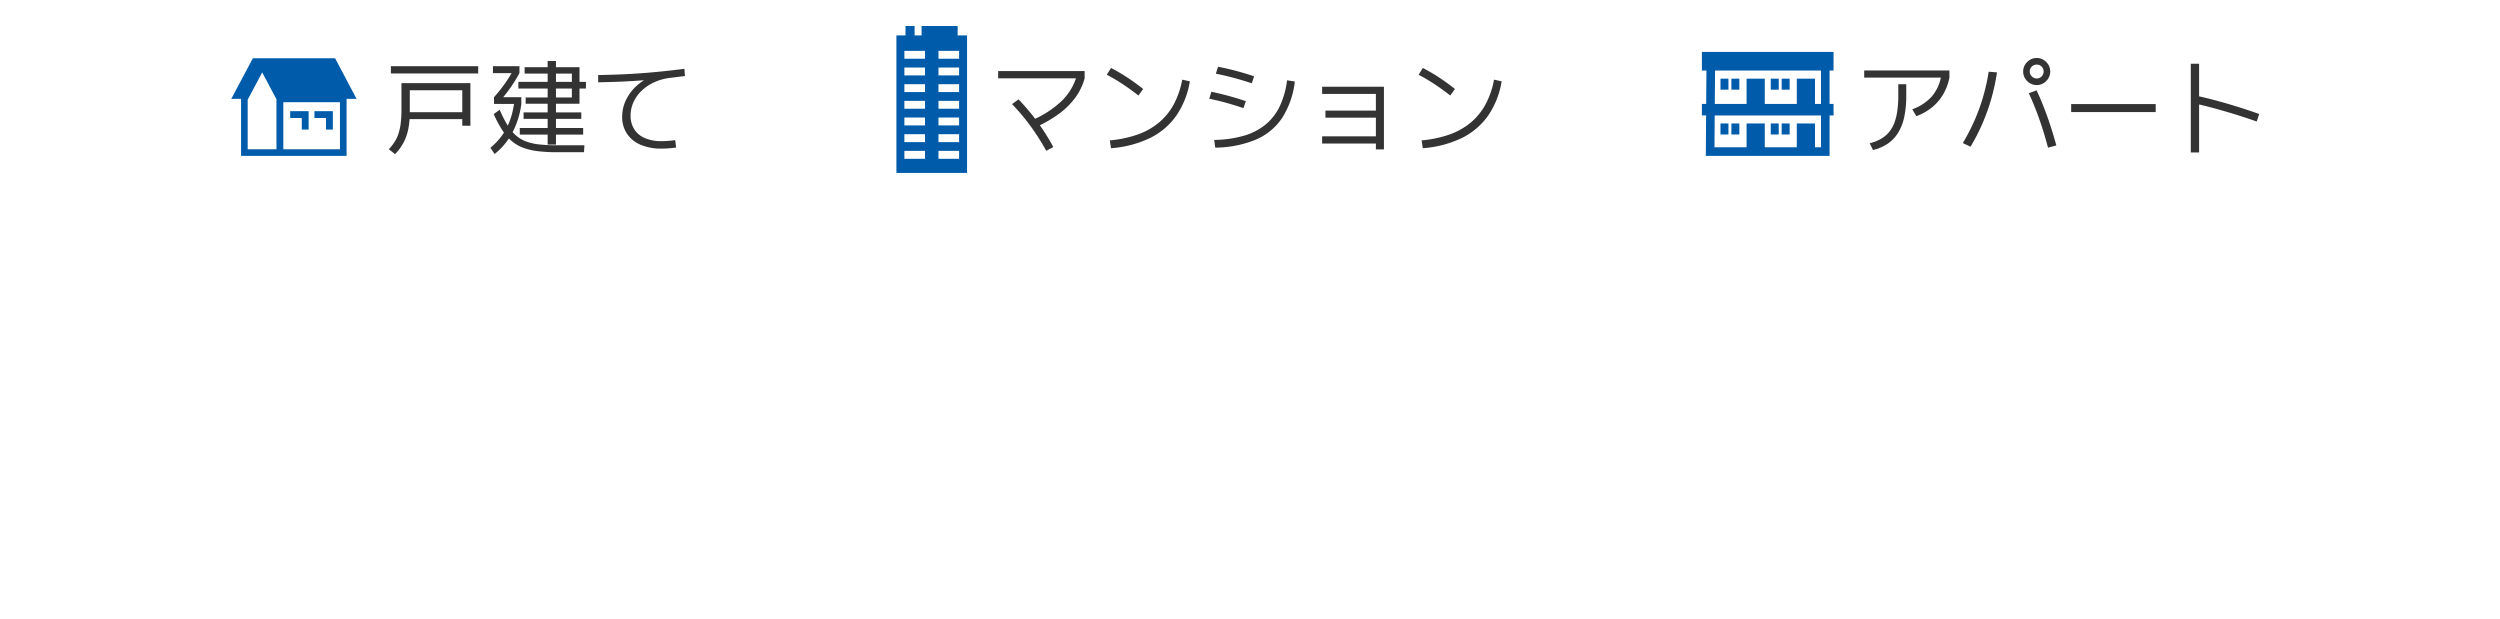 <svg xmlns="http://www.w3.org/2000/svg" xmlns:xlink="http://www.w3.org/1999/xlink" width="481.083" height="119.059" viewBox="0 0 481.083 119.059">
  <defs>
    <filter id="パス_36003" x="6.059" y="36.64" width="462.619" height="60.71" filterUnits="userSpaceOnUse">
      <feOffset input="SourceAlpha"/>
      <feGaussianBlur stdDeviation="5" result="blur"/>
      <feFlood flood-opacity="0.502"/>
      <feComposite operator="in" in2="blur"/>
      <feComposite in="SourceGraphic"/>
    </filter>
  </defs>
  <g id="グループ_6095" data-name="グループ 6095" transform="translate(3535.5 -2042)">
    <g id="グループ_1881" data-name="グループ 1881" transform="translate(-4253 317)">
      <g transform="matrix(1, 0, 0, 1, 717.5, 1725)" filter="url(#パス_36003)">
        <path id="パス_36003-2" data-name="パス 36003" d="M-208.981,2.358q-6.123,0-9.291-1.979a6.408,6.408,0,0,1-3.168-5.787,8.481,8.481,0,0,1,2.214-5.691,20.093,20.093,0,0,1,6.869-4.693,70.61,70.61,0,0,1,11.983-3.984l1.185,4.642a76.189,76.189,0,0,0-9.481,2.965,19.776,19.776,0,0,0-5.541,3.088,4.46,4.46,0,0,0-1.808,3.3q0,3.486,7.358,3.486,1.259,0,2.629-.106t3.243-.368q1.872-.262,4.561-.688l.63,4.653q-3.243.576-6.054.87A51.4,51.4,0,0,1-208.981,2.358ZM-215.7-11.9q-.907-3.179-1.557-6.278t-1.014-5.979l5.3-.811q.373,2.9,1.024,5.915t1.547,5.914Zm14.028-6.038q-.81-1.7-1.648-3.094t-1.861-2.816l3.094-1.729a23.58,23.58,0,0,1,1.9,2.848q.832,1.472,1.632,3.222Zm4.661-1.718q-.746-1.728-1.536-3.152a31.084,31.084,0,0,0-1.781-2.832l3.062-1.611a26.484,26.484,0,0,1,1.818,2.912q.795,1.482,1.552,3.253Zm10.5,21.953L-191.041.65l10.2-26.358,4.791,1.377-5.28,13.4-1.632-1a17.03,17.03,0,0,1,3.4-1.9,8.188,8.188,0,0,1,3.04-.645,4.409,4.409,0,0,1,2.016.437,4.09,4.09,0,0,1,1.5,1.344,9.593,9.593,0,0,1,1.126,2.288,27.16,27.16,0,0,1,.907,3.3,19.728,19.728,0,0,0,.533,1.994,3.092,3.092,0,0,0,.634,1.167,1.233,1.233,0,0,0,.922.378q1.055,0,1.887-1.6a24.377,24.377,0,0,0,1.685-5.3L-160.8-8.97a25.579,25.579,0,0,1-1.861,5.979A8.432,8.432,0,0,1-165.354.39a6.55,6.55,0,0,1-3.8,1.083,6.476,6.476,0,0,1-2.464-.432,4.809,4.809,0,0,1-1.835-1.333,8.584,8.584,0,0,1-1.361-2.267,20.1,20.1,0,0,1-1.018-3.2,13.689,13.689,0,0,0-.635-2.1,3.088,3.088,0,0,0-.789-1.194,1.7,1.7,0,0,0-1.135-.384,4.167,4.167,0,0,0-1.151.208A4.878,4.878,0,0,0-181-8.457a7.578,7.578,0,0,0-1.547,1.621,12.1,12.1,0,0,0-1.44,2.731Zm43.018-.235a10.469,10.469,0,0,1-4.277-.806,6.112,6.112,0,0,1-2.768-2.309,6.064,6.064,0,0,1-.869-3.585,6.611,6.611,0,0,1,2.208-5,8.854,8.854,0,0,1,5.814-1.7,9.693,9.693,0,0,1,3.093.533A15.673,15.673,0,0,1-137-9.2a27.315,27.315,0,0,1,3.563,2.71,53.225,53.225,0,0,1,3.887,3.856L-132.673.79q-2.549-2.614-4.213-4.214a30.86,30.86,0,0,0-2.773-2.427,7.2,7.2,0,0,0-1.952-1.1,5.659,5.659,0,0,0-1.781-.277,3.859,3.859,0,0,0-2.372.581,2.233,2.233,0,0,0-.741,1.872,2.421,2.421,0,0,0,.752,1.951,3.407,3.407,0,0,0,2.255.64,3.636,3.636,0,0,0,2.447-.7,2.6,2.6,0,0,0,.8-2.068V-21.846q5.74,0,10.518.48l-.416,4.514a89.7,89.7,0,0,0-9.558-.48l4.5-3.287V-5.494q0,3.787-2.069,5.67T-143.5,2.059Zm-15.329-5.1a117,117,0,0,0,3.663-11.355,115.363,115.363,0,0,0,2.469-11.782l4.908.427A104.92,104.92,0,0,1-150.164-14.2q-1.579,6.022-3.893,12.55Zm-.192-18.444a153.217,153.217,0,0,0,16.288-.96l.149,4.514a157.153,157.153,0,0,1-16.437.96Zm57.451,24.417q-.512,0-1.579-.021t-2.245-.075l-2.075-.1-.256-4.311q1.077.086,2.165.133t1.674.048a.679.679,0,0,0,.522-.277,2.963,2.963,0,0,0,.421-1.189,25.223,25.223,0,0,0,.336-2.794q.149-1.882.272-5.055t.229-8.016h-9.544v-4.3h14.24q-.075,6.241-.2,10.608t-.3,7.216a40.714,40.714,0,0,1-.485,4.512,8.2,8.2,0,0,1-.736,2.427,2.012,2.012,0,0,1-1.03.976A4.191,4.191,0,0,1-101.568,2.934Zm-25.3-7.648-.427-4.172q3.307-.544,6.358-1.264t6.037-1.616l.3,4.172q-2.987.918-5.974,1.627T-126.869-4.714Zm4.628,7.807V-17.151h-2.271v-4.162h2.271v-4.821h4.738v4.821h2.431v4.162H-117.5V3.093Zm-1.844-14.816-3.521-.96q.469-2.6.8-5.7t.48-6.48l3.521.277q-.117,3.681-.437,6.865T-124.085-11.722Zm11.349,14.987L-115.66-.107a29.2,29.2,0,0,0,5.691-5.146,34.766,34.766,0,0,0,4.459-6.672,36.859,36.859,0,0,0,2.95-7.8l3.19,1.3a36.272,36.272,0,0,1-1.91,6.554,37.635,37.635,0,0,1-3.035,6.042,34.138,34.138,0,0,1-3.9,5.152A26.449,26.449,0,0,1-112.736,3.264ZM-113.983-3.7-116.8-6.977a22.607,22.607,0,0,0,3.787-3.792,29.014,29.014,0,0,0,3.115-4.879,32.632,32.632,0,0,0,2.251-5.717l3.926,1.077a37.282,37.282,0,0,1-2.592,6.608,36.813,36.813,0,0,1-3.558,5.712A23.95,23.95,0,0,1-113.983-3.7Zm-.287-8.106-2.743-3.4a21.982,21.982,0,0,0,2.112-3.194,31.079,31.079,0,0,0,1.813-3.947,33.7,33.7,0,0,0,1.333-4.378l4.375.555a42.581,42.581,0,0,1-1.808,5.515,41.017,41.017,0,0,1-2.4,4.981A24.564,24.564,0,0,1-114.27-11.807Zm37.512,14.9v-9.6h-9.62V-10.8h9.62v-6.676h-4.906v-4.161h4.906v-4.5h5.1v4.5H-65.9v4.161h-5.759V-10.8h6.506v4.29h-6.506v9.6Zm-15.68,0V-18.112h4.866V3.093ZM-94.411-7.433l-1.429-5.742a25.965,25.965,0,0,0,2.469-3.711,27.412,27.412,0,0,0,1.856-4.256,39.04,39.04,0,0,0,1.349-5.141l4.663.8a38.591,38.591,0,0,1-1.563,6.459,27.875,27.875,0,0,1-2.4,5.275L-90.1-14.91a13,13,0,0,1-.763,1.882q-.507,1.04-1.115,2.1t-1.237,1.974A13.475,13.475,0,0,1-94.411-7.433Zm10.178-4.1L-88.1-13.953a61.493,61.493,0,0,0,3.242-5.963,58.276,58.276,0,0,0,2.507-6.176l4.343.96a57.075,57.075,0,0,1-2.661,6.949A60.731,60.731,0,0,1-84.233-11.531ZM-44,1.76A18.4,18.4,0,0,1-49.888,1a5.331,5.331,0,0,1-3.125-2.549,10.361,10.361,0,0,1-.939-4.795q0-.672.032-2.192t.1-3.595q.064-2.075.154-4.443t.17-4.757q.08-2.39.176-4.534l5.175.107q-.1,1.792-.176,3.941t-.171,4.362q-.09,2.213-.154,4.235t-.1,3.59q-.032,1.568-.032,2.378A8.531,8.531,0,0,0-48.43-4.46,2.01,2.01,0,0,0-47.05-3.2a10.968,10.968,0,0,0,3.05.32,15.966,15.966,0,0,0,3.092-.234A2.885,2.885,0,0,0-39.292-3.9a2.132,2.132,0,0,0,.485-1.465,8.484,8.484,0,0,0-.144-1.365,9.447,9.447,0,0,0-.315-1.355l5.048-1.1q.32,1.366.454,2.224a11.287,11.287,0,0,1,.133,1.733A7.249,7.249,0,0,1-34.65-1.168a5.781,5.781,0,0,1-3.3,2.235A21.417,21.417,0,0,1-44,1.76ZM-52.405-9.684q-1.526,0-3.179-.048t-3.205-.112q-1.552-.064-2.79-.16l.139-4.375q1.206.1,2.747.16t3.179.112q1.638.048,3.131.048,3.392,0,6.9-.224t7.872-.736l.149,4.375q-4.416.512-7.968.736T-52.405-9.684Zm.064-8.235q-1.483,0-3.093-.048t-3.115-.112q-1.5-.064-2.709-.16l.139-4.375q1.174.1,2.667.176t3.083.112q1.589.032,3.051.032,3.3,0,6.725-.224t7.664-.736l.149,4.375q-4.309.512-7.765.736T-52.341-17.919ZM-14.977-2.987a8.455,8.455,0,0,0,4.549-1.045A3.247,3.247,0,0,0-8.78-6.912,2.955,2.955,0,0,0-9.532-8.97a4.7,4.7,0,0,0-2.191-1.263,12.436,12.436,0,0,0-3.53-.432,19.128,19.128,0,0,0-4,.4,14.575,14.575,0,0,0-3.37,1.125A7.767,7.767,0,0,0-24.943-7.5a2.83,2.83,0,0,0-.848,1.941,2.026,2.026,0,0,0,.33,1.141,2.28,2.28,0,0,0,.906.789,2.918,2.918,0,0,0,1.322.288,1.491,1.491,0,0,0,1.194-.416A2.07,2.07,0,0,0-21.686-5.1V-26.027h4.909v21.6q0,5.6-5.622,5.6A9.529,9.529,0,0,1-26.608.262,7.714,7.714,0,0,1-29.6-2.2a5.876,5.876,0,0,1-1.1-3.5,6.367,6.367,0,0,1,1.179-3.691,10.474,10.474,0,0,1,3.285-2.976A17.877,17.877,0,0,1-21.3-14.337a25.294,25.294,0,0,1,6.123-.7,18.468,18.468,0,0,1,6.337.95,8.113,8.113,0,0,1,3.91,2.784A7.509,7.509,0,0,1-3.6-6.784,7.863,7.863,0,0,1-4.869-2.277,7.933,7.933,0,0,1-8.523.587a15,15,0,0,1-5.76.992ZM-21.931-17.9q-1.91,0-4-.1t-3.595-.224l.139-4.236q1.5.128,3.563.224t3.914.1q2.805,0,5.718-.224t6.507-.736l.139,4.236q-3.659.512-6.6.736T-21.931-17.9Zm17.108,2.143a29.769,29.769,0,0,0-1.76-3.92,32.775,32.775,0,0,0-2.315-3.7l4.215-2.144a30.188,30.188,0,0,1,2.33,3.739A38.926,38.926,0,0,1-.49-17.611ZM10.369,2.027V-2.263h7.337V-9.193H9.516v-4.439h8.191v-7.679h5.229v7.679h7.913v4.439H22.935v6.931h6.9V2.027ZM3.328,3.093V-17.846H8.183V3.093ZM1.419-7.285.107-13.207a25.867,25.867,0,0,0,2.41-3.712A28.217,28.217,0,0,0,4.33-21.163a39.341,39.341,0,0,0,1.322-5.12l4.684.833A37.778,37.778,0,0,1,8.8-19.034a28.005,28.005,0,0,1-2.358,5.243l-.694-.938a13.526,13.526,0,0,1-.773,1.888q-.507,1.035-1.12,2.1T2.608-8.783A14.419,14.419,0,0,1,1.419-7.285Zm9.569-11.786-.277-4.29q3.552-.128,7-.469t6.389-.826a49.9,49.9,0,0,0,5-1.05l1.1,4.29a50.4,50.4,0,0,1-5.029,1.05q-2.96.485-6.566.816T10.987-19.071ZM49.173,1.921a36.162,36.162,0,0,1-5.616-.357A8,8,0,0,1,40.117.3a4.776,4.776,0,0,1-1.744-2.491,13.594,13.594,0,0,1-.507-4.053V-24.907h5.175V-6.24a6.794,6.794,0,0,0,.219,1.909A1.9,1.9,0,0,0,44.1-3.222a4.44,4.44,0,0,0,1.845.507q1.221.123,3.226.123,2.25,0,5.082-.155t5.681-.464l.352,4.535q-2.913.288-5.873.443T49.173,1.921Zm4.683-7.872A19.608,19.608,0,0,1,51.4-6.122Q50.058-6.293,48.73-6.6a25.005,25.005,0,0,1-2.458-.688l.928-4.524q1.344.352,2.266.554t1.546.288a8.118,8.118,0,0,0,1.082.086q.512,0,.646-.219a2.613,2.613,0,0,0,.133-1.082V-25.547h5.09v15.115A7.753,7.753,0,0,1,57.59-7.76a2.4,2.4,0,0,1-1.264,1.4A6.026,6.026,0,0,1,53.856-5.951ZM32.661-19.681q7.3-.1,14.843-.5t15.344-1.1l.33,4.375q-7.84.7-15.461,1.1t-15.056.5ZM87.456,3.35q-1.888-1.28-3.5-2.34T80.791-1.027Q79.234-2,77.538-3.033L73.782-5.311Q71.6-6.623,70.267-7.487a13.738,13.738,0,0,1-2.011-1.526,3.524,3.524,0,0,1-.912-1.307,4.542,4.542,0,0,1-.229-1.521,4.492,4.492,0,0,1,.256-1.574,3.592,3.592,0,0,1,.96-1.344,13.463,13.463,0,0,1,2.027-1.477q1.323-.821,3.457-1.984,2.059-1.12,4.337-2.417t4.491-2.618q2.213-1.322,3.993-2.5l2.807,4.215q-1.066.671-2.479,1.493t-2.938,1.674q-1.525.853-2.971,1.642L78.46-15.312q-1.147.624-1.808.965-1.419.746-2.192,1.194a5.992,5.992,0,0,0-1.072.736.819.819,0,0,0-.3.576.882.882,0,0,0,.2.56,3.518,3.518,0,0,0,.9.661q.7.411,2.192,1.275.725.394,1.994,1.109T81.213-6.6q1.573.923,3.227,1.925t3.2,1.989Q89.2-1.7,90.4-.876ZM98.133,1.664q1.28-4.3,2.314-8.7t1.856-9.029q.821-4.624,1.45-9.51l5.176.224q-.523,4.7-1.344,9.424T105.7-6.576q-1.061,4.635-2.373,9.147Zm-.459-22.571q2.966-.032,5.644-.144t5.259-.283q2.581-.171,5.254-.437t5.67-.619l.341,4.482q-3.147.374-5.925.635t-5.392.437q-2.613.176-5.27.288t-5.579.144Zm20.8,22.934a17.3,17.3,0,0,1-5.323-.725,7.784,7.784,0,0,1-3.44-2.059,4.582,4.582,0,0,1-1.211-3.19,4.573,4.573,0,0,1,.762-2.474,10.106,10.106,0,0,1,2.362-2.453L116.055-7a6.782,6.782,0,0,0-1.568,1.323,1.973,1.973,0,0,0-.544,1.194,1.207,1.207,0,0,0,.554.981,4.2,4.2,0,0,0,1.578.65,10.842,10.842,0,0,0,2.4.234,27.766,27.766,0,0,0,2.97-.16q1.488-.16,3.205-.48l.555,4.642q-1.824.342-3.387.491T118.475,2.027ZM109.909-14.5q3.755-.48,7.291-.778t6.928-.427l.128,4.514q-3.264.128-6.805.416t-7.093.757Zm8.812-4.713q-.864-1.707-1.717-3.083a30.872,30.872,0,0,0-1.93-2.752l3-1.8a25.983,25.983,0,0,1,2.005,2.805q.9,1.451,1.739,3.147Zm5.174-.555q-.747-1.728-1.536-3.147t-1.771-2.848l3.051-1.6a26.511,26.511,0,0,1,1.819,2.912q.795,1.482,1.552,3.253Zm21.6,21.611a23.652,23.652,0,0,1-7.307-1,10.5,10.5,0,0,1-4.726-2.869,6.541,6.541,0,0,1-1.653-4.491,8.215,8.215,0,0,1,1.109-4.053,13.746,13.746,0,0,1,3.21-3.754l4.557,1.995A14.891,14.891,0,0,0,138.151-9.3a5.242,5.242,0,0,0-.848,2.65,2.753,2.753,0,0,0,.9,2.09A5.785,5.785,0,0,0,140.9-3.3a20.4,20.4,0,0,0,4.49.416,43.03,43.03,0,0,0,4.827-.283,47.885,47.885,0,0,0,5.04-.848L155.894.7q-2.763.544-5.424.843A44.756,44.756,0,0,1,145.494,1.846Zm3.23-8.268a46.236,46.236,0,0,1-1.989-4.453q-.891-2.309-1.574-4.731a48.074,48.074,0,0,1-1.109-4.9q-.426-2.48-.618-4.955l5.176-.278A42.2,42.2,0,0,0,149.2-21.1a43.026,43.026,0,0,0,1.088,4.507,42.4,42.4,0,0,0,1.595,4.416,47.471,47.471,0,0,0,2.133,4.373Zm-18.143-14.4q3.52-.064,6.672-.192t6.24-.352q3.088-.224,6.341-.56t6.934-.816l.491,4.375q-3.755.48-7.062.816t-6.448.56q-3.142.224-6.368.352t-6.8.192Zm40.5,22.135A6.75,6.75,0,0,1,167.439.3a8.733,8.733,0,0,1-2.795-2.912,15.363,15.363,0,0,1-1.792-4.528,25.474,25.474,0,0,1-.624-5.872q0-1.4.107-3.056t.315-3.355q.208-1.7.475-3.222l5.283.395q-.235,1.174-.432,2.694t-.3,3.093q-.107,1.573-.107,2.917a24.115,24.115,0,0,0,.272,3.743,14.566,14.566,0,0,0,.773,3.013A6.225,6.225,0,0,0,169.771-4.8a1.931,1.931,0,0,0,1.418.709,2.149,2.149,0,0,0,1.61-.907,9.508,9.508,0,0,0,1.45-2.65,28.346,28.346,0,0,0,1.226-4.239L180.3-9.877A21.225,21.225,0,0,1,176.609-1.5,6.956,6.956,0,0,1,171.083,1.313Zm14.676-3.861A48.412,48.412,0,0,0,184.7-9.333a50.388,50.388,0,0,0-1.931-6.448,40.18,40.18,0,0,0-2.666-5.745l4.706-1.718a34.7,34.7,0,0,1,2.938,5.819,46.809,46.809,0,0,1,2.053,6.629,51.117,51.117,0,0,1,1.131,7.275Zm19.724-5.036-.8-15.776h6.5l-.8,15.776Zm2.432,7.9a3.22,3.22,0,0,1-2.272-.768,2.773,2.773,0,0,1-.832-2.144,2.732,2.732,0,0,1,.832-2.112,3.22,3.22,0,0,1,2.272-.768,3.268,3.268,0,0,1,2.3.768,2.732,2.732,0,0,1,.832,2.112,2.773,2.773,0,0,1-.832,2.144A3.268,3.268,0,0,1,207.915.32Z" transform="translate(242.5 79)" fill="#fff"/>
      </g>
      <g id="グループ_1781" data-name="グループ 1781" transform="translate(-26)">
        <g id="グループ_1777" data-name="グループ 1777" transform="translate(-1216 -168)">
          <rect id="長方形_1654" data-name="長方形 1654" width="117" height="39" rx="5" transform="translate(1990 1893)" fill="#fff"/>
          <g id="グループ_2449" data-name="グループ 2449" transform="translate(4.322)">
            <path id="パス_36004" data-name="パス 36004" d="M-27.6,1.66-28.8.713A9.2,9.2,0,0,0-27.674-.72a7.123,7.123,0,0,0,.75-1.617,10.754,10.754,0,0,0,.42-2,21.752,21.752,0,0,0,.137-2.6V-12H-13.1v8.194h-1.562V-5.072H-25.34V-6.407h10.679v-4.219h-10.1v4.252a15.975,15.975,0,0,1-.3,3.254A9.691,9.691,0,0,1-26-.5,9.512,9.512,0,0,1-27.6,1.66Zm-.8-15.526v-1.4h16.8v1.4ZM1.766-.173V-2.093H-3.6V-3.374H1.766V-5.126H-2.867V-6.367H1.766v-4.593H-3.867V-12.24H1.766v-4.027h1.6v4.027H6.426v-1.6H-2.667v-1.228H7.894v2.827h1.24v1.281H7.894v2.92H-2.467v-1.2H6.426v-1.719H3.367v4.593H8.24v1.241H3.367v1.752H8.6v1.281H3.367V-.173ZM-8.44,1.634l-.814-1.2A12.633,12.633,0,0,0-7.5-1.307,11.751,11.751,0,0,0-6.16-3.317a12.83,12.83,0,0,0,.937-2.316,17.549,17.549,0,0,0,.563-2.68L-3.3-8a16.019,16.019,0,0,1-1.76,5.59A12.987,12.987,0,0,1-8.44,1.634ZM-8.56-8V-9.294H-3.3V-8ZM3.6,1.294A30.173,30.173,0,0,1-.16,1.087,12.11,12.11,0,0,1-3.027.4,7.432,7.432,0,0,1-5.234-.93a9.788,9.788,0,0,1-1.777-2.1,23.238,23.238,0,0,1-1.6-3.006l1.148-.854a23.1,23.1,0,0,0,1.45,2.9A8.856,8.856,0,0,0-4.44-2.027,6.291,6.291,0,0,0-2.487-.817,10.246,10.246,0,0,0,.1-.211a31.218,31.218,0,0,0,3.5.17H8.84L8.76,1.294ZM-7.673-8.259-8.56-9.294a29.918,29.918,0,0,0,2.153-2.7,26.654,26.654,0,0,0,1.733-2.83l1.014.887a26.427,26.427,0,0,1-1.793,2.9A32.764,32.764,0,0,1-7.673-8.259ZM-8.76-13.932v-1.334h5.1v1.334ZM23.673.6a9.978,9.978,0,0,1-4.02-.743A5.9,5.9,0,0,1,17.03-2.27a5.739,5.739,0,0,1-.923-3.263,7.379,7.379,0,0,1,.767-3.29A8.935,8.935,0,0,1,19-11.59,9.136,9.136,0,0,1,22.1-13.4l.173.674q-1.8.16-3.533.277t-3.513.183q-1.78.067-3.74.107v-1.4q2.227-.04,4.224-.12t3.947-.22q1.95-.14,4.017-.35t4.413-.51l.093,1.4q-.74.08-1.433.17t-1.393.17a10.285,10.285,0,0,0-3.05.837,8.7,8.7,0,0,0-2.423,1.616,7.161,7.161,0,0,0-1.59,2.21,6.162,6.162,0,0,0-.563,2.6,4.783,4.783,0,0,0,.71,2.64,4.506,4.506,0,0,0,2.046,1.693,7.917,7.917,0,0,0,3.2.587q.447,0,.943-.03t.95-.08q.453-.05.727-.1L26.494.387q-.293.053-.78.1t-1.02.08Q24.16.6,23.673.6Z" transform="translate(2058.798 1921)" fill="#333"/>
            <g id="グループ_2450" data-name="グループ 2450" transform="translate(1999.678 1904.214)">
              <path id="パス_24604" data-name="パス 24604" d="M10.02,8.452h10.9v9.062H10.02ZM3.161,7.974,5.955,2.717,8.7,7.889v9.625H3.161ZM4.16,0,0,7.816H1.889v10.97H22.194V7.816H24.12L19.986,0Z" fill="#005bab"/>
              <path id="パス_24605" data-name="パス 24605" d="M270.329,241.9v2.226h1.317v-3.543H268.1V241.9Z" transform="translate(-256.758 -230.406)" fill="#005bab"/>
              <path id="パス_24606" data-name="パス 24606" d="M380.542,244.129h1.317v-3.543h-3.543V241.9h2.226Z" transform="translate(-362.307 -230.406)" fill="#005bab"/>
            </g>
          </g>
        </g>
        <g id="グループ_1778" data-name="グループ 1778" transform="translate(-1235 -168)">
          <rect id="長方形_1655" data-name="長方形 1655" width="147" height="39" rx="5" transform="translate(2136 1893)" fill="#fff"/>
          <g id="グループ_2451" data-name="グループ 2451" transform="translate(9)">
            <path id="パス_36005" data-name="パス 36005" d="M-41.934-4.874a18.859,18.859,0,0,0,5.78-3.74,11.069,11.069,0,0,0,2.906-4.953l1.468.641a11.307,11.307,0,0,1-1.756,3.66,14.506,14.506,0,0,1-3.127,3.123,24.292,24.292,0,0,1-4.5,2.6Zm2.766,5.9a43.312,43.312,0,0,0-3.026-4.77,40.489,40.489,0,0,0-3.553-4.217l1.241-.921a41.547,41.547,0,0,1,3.65,4.337A42.471,42.471,0,0,1-37.807.293ZM-48.42-12.926v-1.4h16.64v1.4ZM-26.934-.988a21.757,21.757,0,0,0,5.377-1.133,13.292,13.292,0,0,0,4.09-2.306,12.068,12.068,0,0,0,2.843-3.506A16.12,16.12,0,0,0-13-12.673l1.468.32A16.228,16.228,0,0,1-14.15-5.73a13.381,13.381,0,0,1-5.07,4.3A20.856,20.856,0,0,1-26.707.52Zm5.5-8.632q-1.493-1.18-3-2.173t-3.084-1.826l.821-1.3a35.683,35.683,0,0,1,3.14,1.837q1.52,1,3.04,2.21ZM-6.847-1.074a21.791,21.791,0,0,0,5.683-.8A11.8,11.8,0,0,0,3.009-4.011,10.3,10.3,0,0,0,5.762-7.544a16.321,16.321,0,0,0,1.41-5l1.495.227A16.431,16.431,0,0,1,6.254-5.347,11.511,11.511,0,0,1,1.2-1.146,20.853,20.853,0,0,1-6.647.407Zm5.633-6.118q-1.267-.42-2.343-.743t-2.1-.58q-1.027-.257-2.147-.49l.414-1.334q1.113.233,2.143.49t2.117.573q1.087.317,2.373.737Zm1.6-4.78q-1.28-.42-2.393-.743t-2.2-.59q-1.09-.267-2.323-.52l.427-1.334q1.22.24,2.32.507t2.223.59q1.123.323,2.39.743ZM24.266.747V-.373H13.92V-1.761H24.266v-3.6H14.56V-6.721h9.706v-3.2H13.92v-1.388H25.814V.747Zm8.8-1.735a21.757,21.757,0,0,0,5.377-1.133,13.292,13.292,0,0,0,4.09-2.306,12.068,12.068,0,0,0,2.843-3.506A16.12,16.12,0,0,0,47-12.673l1.468.32A16.228,16.228,0,0,1,45.85-5.73a13.381,13.381,0,0,1-5.07,4.3A20.856,20.856,0,0,1,33.293.52Zm5.5-8.632q-1.493-1.18-3-2.173t-3.084-1.826l.821-1.3a35.683,35.683,0,0,1,3.14,1.837q1.52,1,3.04,2.21Z" transform="translate(2210 1921)" fill="#333"/>
            <path id="パス_24607" data-name="パス 24607" d="M1.532,24.037H5.5v1.517H1.532Zm6.563,0h3.967v1.517H8.095ZM1.532,20.828H5.5v1.517H1.532Zm6.563,0h3.967v1.517H8.095ZM1.532,17.619H5.5v1.517H1.532Zm6.563,0h3.967v1.517H8.095ZM1.532,14.411H5.5v1.517H1.532Zm6.563,0h3.967v1.517H8.095ZM1.532,11.2H5.5v1.517H1.532Zm6.563,0h3.967v1.517H8.095ZM1.532,7.993H5.5V9.51H1.532Zm6.563,0h3.967V9.51H8.095ZM1.532,4.784H5.5V6.3H1.532Zm6.563,0h3.967V6.3H8.095ZM4.842,0V1.809H3.5V0H1.75V1.809H0V28.277H13.593V1.809H11.785V0Z" transform="translate(2142 1898)" fill="#005bab"/>
          </g>
        </g>
        <g id="グループ_1779" data-name="グループ 1779" transform="translate(-1240 -168)">
          <rect id="長方形_1656" data-name="長方形 1656" width="135" height="39" rx="5" transform="translate(2298 1893)" fill="#fff"/>
          <g id="グループ_2453" data-name="グループ 2453" transform="translate(14.194)">
            <path id="パス_36006" data-name="パス 36006" d="M-36.907-.428a8.592,8.592,0,0,0,2.093-.807,5.787,5.787,0,0,0,1.557-1.253A6.114,6.114,0,0,0-32.2-4.25,10.437,10.437,0,0,0-31.6-6.6a20.686,20.686,0,0,0,.2-3v-2.2h1.535v2.2a19.359,19.359,0,0,1-.383,4.07,9.753,9.753,0,0,1-1.17,3.053,6.9,6.9,0,0,1-1.99,2.11A8.638,8.638,0,0,1-36.266.867ZM-37.96-13.066V-14.44h16.4v1.375Zm9.254,6.092A9.131,9.131,0,0,0-24.958-9.43a8.1,8.1,0,0,0,1.8-3.889l1.6.254a10.4,10.4,0,0,1-1.22,3.243,9.227,9.227,0,0,1-2.143,2.49,10.725,10.725,0,0,1-3.01,1.694Zm23.94-4.659a2.484,2.484,0,0,1-1.3-.354,2.714,2.714,0,0,1-.946-.944,2.472,2.472,0,0,1-.355-1.3,2.473,2.473,0,0,1,.354-1.313,2.752,2.752,0,0,1,.944-.937,2.466,2.466,0,0,1,1.3-.356,2.47,2.47,0,0,1,1.313.355,2.789,2.789,0,0,1,.937.934,2.456,2.456,0,0,1,.356,1.312,2.48,2.48,0,0,1-.355,1.3,2.75,2.75,0,0,1-.934.946A2.462,2.462,0,0,1-4.767-11.632Zm.006-1.268a1.261,1.261,0,0,0,.944-.4,1.309,1.309,0,0,0,.383-.942,1.282,1.282,0,0,0-.383-.944,1.282,1.282,0,0,0-.944-.383,1.309,1.309,0,0,0-.942.383,1.261,1.261,0,0,0-.4.944,1.287,1.287,0,0,0,.4.942A1.287,1.287,0,0,0-4.761-12.9ZM-2.587.414q-.8-3.007-1.7-5.56t-2-4.913l1.5-.56q1.107,2.373,2.03,4.95T-.986-.013ZM-18.981-.473A40.028,40.028,0,0,0-16.7-4.9a37.241,37.241,0,0,0,1.643-4.543,38.22,38.22,0,0,0,1.05-4.753l1.6.12A39.759,39.759,0,0,1-13.472-9.1a38.89,38.89,0,0,1-1.683,4.75A38.965,38.965,0,0,1-17.5.234ZM1.867-6.439V-7.974H18.133v1.535Zm35.7,1.82q-3.1-1.093-6.19-1.986T25.54-8.119l.387-1.468q2.853.62,5.994,1.54t6.127,1.987ZM24.886,1.333V-15.733h1.6V1.333Z" transform="translate(2366 1921)" fill="#333"/>
            <g id="グループ_2452" data-name="グループ 2452" transform="translate(2296.806 1903)">
              <path id="パス_24608" data-name="パス 24608" d="M2.469,12.216H22.916v6.125H21.762V13.758h-3.5v4.583H12.1V13.758h-3.5v4.583H2.424Zm.063-8.644H22.916V10H21.762V5.136h-3.5V10H12.1V5.136h-3.5V10H2.485ZM0,0V3.572H.873L.826,10H0v2.211H.81L.754,20h23.82V12.216h.76V10h-.76V3.572h.76V0Z" fill="#005bab"/>
              <rect id="長方形_2033" data-name="長方形 2033" width="1.533" height="2.121" transform="translate(3.578 5.136)" fill="#005bab"/>
              <rect id="長方形_2034" data-name="長方形 2034" width="1.533" height="2.121" transform="translate(5.676 5.136)" fill="#005bab"/>
              <rect id="長方形_2035" data-name="長方形 2035" width="1.533" height="2.121" transform="translate(13.254 5.136)" fill="#005bab"/>
              <rect id="長方形_2036" data-name="長方形 2036" width="1.533" height="2.121" transform="translate(15.352 5.136)" fill="#005bab"/>
              <rect id="長方形_2037" data-name="長方形 2037" width="1.533" height="2.121" transform="translate(3.578 13.758)" fill="#005bab"/>
              <rect id="長方形_2038" data-name="長方形 2038" width="1.533" height="2.121" transform="translate(5.676 13.758)" fill="#005bab"/>
              <rect id="長方形_2039" data-name="長方形 2039" width="1.533" height="2.121" transform="translate(13.254 13.758)" fill="#005bab"/>
              <rect id="長方形_2040" data-name="長方形 2040" width="1.533" height="2.121" transform="translate(15.352 13.758)" fill="#005bab"/>
            </g>
          </g>
        </g>
      </g>
      <path id="パス_23388" data-name="パス 23388" d="M1208.3,1809H983.475l-14.69,14.69L952,1809H727.22" transform="translate(-9.72 19)" fill="none" stroke="#fff" stroke-width="2"/>
    </g>
  </g>
</svg>
